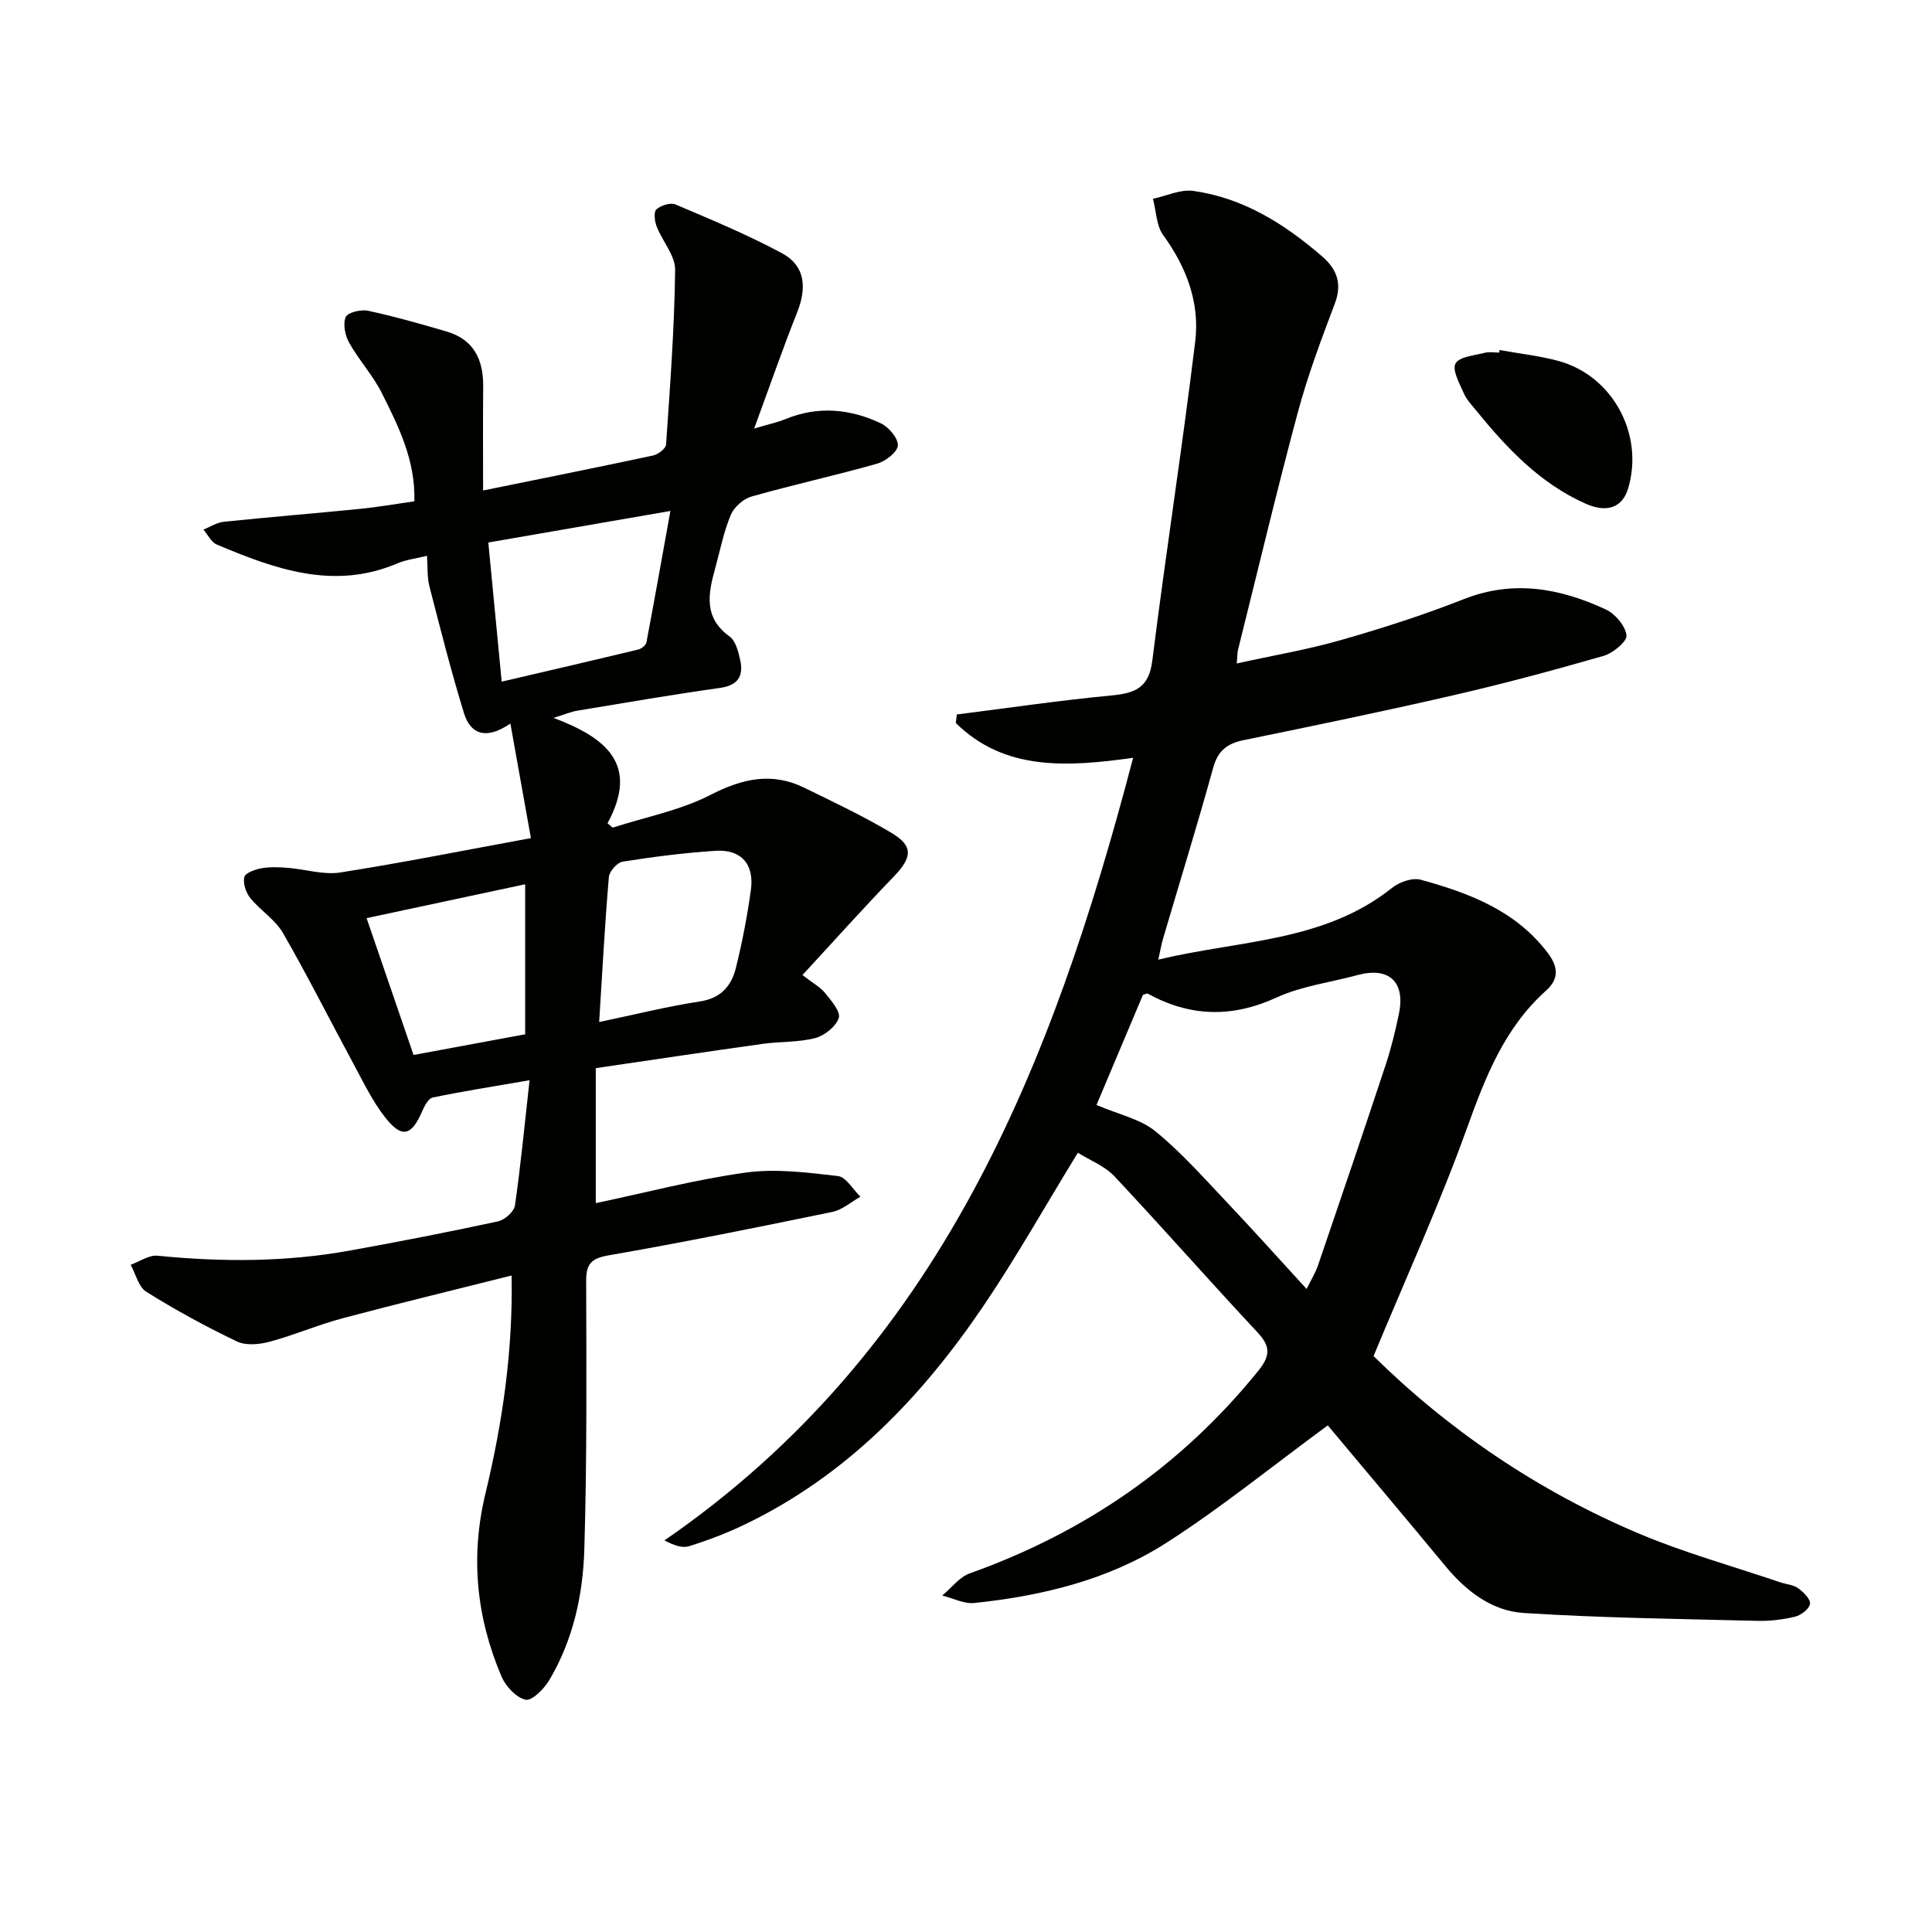 <svg enable-background="new 0 0 400 400" viewBox="0 0 400 400" xmlns="http://www.w3.org/2000/svg"><g fill="#010100"><path d="m274.9 295.11c-11.77 8.65-22.22 17.16-33.5 24.37-11.93 7.62-25.63 10.93-39.65 12.4-2.15.23-4.44-.99-6.67-1.54 1.89-1.57 3.54-3.82 5.72-4.6 23.78-8.48 43.77-22.2 59.69-41.9 2.48-3.06 2.64-5.02-.11-7.96-9.99-10.68-19.64-21.68-29.65-32.34-2.04-2.16-5.12-3.34-7.57-4.88-6.83 11.13-12.85 21.86-19.74 32-12.79 18.82-28.3 34.9-49.18 44.95-3.73 1.8-7.64 3.29-11.6 4.52-1.44.45-3.24-.25-5.08-1.2 57.01-39.28 80.27-98.02 97.04-162.03-13.84 1.93-26.67 2.69-36.72-7.22.08-.59.15-1.17.23-1.76 10.66-1.34 21.3-2.92 31.98-3.93 4.86-.46 7.78-1.54 8.48-7.19 2.76-22.07 6.21-44.05 8.89-66.13.97-7.98-1.8-15.33-6.62-21.97-1.44-1.98-1.46-5-2.13-7.54 2.78-.59 5.67-2 8.32-1.64 10.38 1.45 18.95 6.85 26.73 13.59 3.04 2.63 4.16 5.63 2.6 9.75-2.8 7.39-5.59 14.83-7.64 22.45-4.39 16.34-8.3 32.81-12.4 49.22-.15.61-.12 1.27-.26 2.83 7.44-1.64 14.59-2.85 21.52-4.83 8.61-2.46 17.18-5.21 25.5-8.49 10.28-4.05 19.94-2.24 29.38 2.14 1.95.9 4.04 3.38 4.29 5.36.16 1.24-2.78 3.68-4.71 4.24-10.34 2.98-20.75 5.78-31.24 8.19-14.39 3.32-28.86 6.3-43.32 9.27-3.39.7-5.32 2.16-6.3 5.7-3.27 11.84-6.9 23.57-10.37 35.35-.32 1.07-.5 2.18-1 4.39 16.93-4.06 34.31-3.61 48.4-14.86 1.52-1.21 4.22-2.16 5.95-1.68 9.99 2.76 19.57 6.33 26.25 15.1 2.32 3.04 2.3 5.51-.3 7.84-8.64 7.74-12.58 17.91-16.41 28.55-5.66 15.72-12.62 30.97-19.32 47.13 15.39 15.19 33.97 27.91 55.01 36.78 9.45 3.98 19.41 6.74 29.14 10.04 1.25.43 2.72.51 3.75 1.24 1.11.79 2.6 2.27 2.46 3.24-.15 1.05-1.86 2.36-3.11 2.66-2.56.62-5.28.93-7.92.86-16.09-.41-32.2-.6-48.25-1.63-6.63-.42-11.97-4.57-16.28-9.8-8.25-9.98-16.62-19.88-24.28-29.04zm-4.38-28.24c.95-1.95 1.84-3.36 2.36-4.89 4.71-13.8 9.41-27.61 13.99-41.46 1.14-3.45 2.01-7.01 2.75-10.56 1.4-6.69-2.04-9.85-8.57-8.08-5.6 1.52-11.54 2.26-16.74 4.64-9.24 4.24-17.9 4.01-26.66-.78-.21-.11-.6.12-1.01.22-3.34 7.91-6.69 15.86-9.62 22.81 4.65 2 9.08 2.91 12.18 5.44 5.39 4.38 10.05 9.68 14.85 14.75 5.48 5.78 10.78 11.71 16.47 17.91z"/><path d="m109.64 223.65c-7.71 1.33-13.91 2.3-20.06 3.58-.89.19-1.7 1.75-2.17 2.84-2.21 5.11-4.19 5.68-7.64 1.31-2.64-3.34-4.52-7.3-6.56-11.08-4.89-9.03-9.49-18.23-14.62-27.12-1.61-2.79-4.69-4.68-6.77-7.25-.91-1.12-1.54-3.03-1.24-4.34.19-.85 2.23-1.59 3.54-1.82 1.78-.32 3.66-.24 5.48-.09 3.62.28 7.35 1.5 10.82.96 12.75-1.99 25.42-4.53 39.5-7.12-1.42-7.91-2.76-15.42-4.25-23.71-5.33 3.62-8.35 1.92-9.61-2.17-2.67-8.67-4.9-17.49-7.16-26.28-.48-1.87-.33-3.89-.5-6.29-2.33.58-4.31.8-6.06 1.55-13.22 5.64-25.39 1.21-37.46-3.88-1.15-.48-1.85-2.03-2.76-3.09 1.4-.56 2.76-1.47 4.2-1.62 9.42-.98 18.86-1.74 28.28-2.68 3.6-.36 7.17-.99 11.19-1.56.24-8.51-3.28-15.49-6.72-22.38-1.84-3.68-4.74-6.82-6.77-10.43-.85-1.51-1.33-3.87-.73-5.33.39-.96 3.17-1.63 4.64-1.31 5.49 1.18 10.91 2.73 16.3 4.31 5.65 1.67 7.59 5.89 7.53 11.44-.07 6.79-.02 13.58-.02 21.46 12.23-2.49 23.72-4.79 35.18-7.24 1.05-.23 2.64-1.43 2.7-2.26.83-12.04 1.73-24.1 1.88-36.16.04-2.98-2.64-5.94-3.83-9.01-.42-1.08-.64-3.01-.05-3.53.93-.83 2.91-1.46 3.95-1.02 7.47 3.17 14.99 6.3 22.12 10.14 4.67 2.52 5.14 7 3.08 12.19-3 7.52-5.64 15.19-8.91 24.06 2.99-.89 4.8-1.26 6.48-1.95 6.74-2.77 13.39-2.14 19.76.88 1.63.77 3.61 3.1 3.51 4.59-.09 1.38-2.55 3.26-4.3 3.76-8.62 2.44-17.38 4.36-25.99 6.8-1.7.48-3.63 2.2-4.31 3.83-1.46 3.49-2.19 7.28-3.2 10.96-1.44 5.21-2.51 10.23 2.95 14.18 1.27.92 1.83 3.15 2.21 4.88.72 3.3-.42 5.25-4.2 5.78-9.85 1.38-19.66 3.07-29.48 4.7-1.3.21-2.54.75-4.97 1.5 10.74 4.05 17.86 9.53 11.18 21.82.36.3.72.6 1.08.9 6.79-2.19 14-3.57 20.27-6.79 6.59-3.38 12.68-4.74 19.38-1.47 6.1 2.98 12.27 5.89 18.09 9.37 4.57 2.73 4.25 5.09.4 9.08-6.32 6.54-12.39 13.33-18.86 20.33 2.2 1.71 3.71 2.51 4.69 3.73 1.26 1.57 3.25 3.86 2.83 5.15-.58 1.78-2.94 3.66-4.88 4.17-3.49.91-7.25.69-10.86 1.2-11.47 1.6-22.93 3.32-34.57 5.03v27.95c10.44-2.2 20.66-4.9 31.06-6.33 6.22-.86 12.76-.01 19.08.72 1.69.2 3.11 2.79 4.65 4.28-1.93 1.08-3.74 2.71-5.8 3.14-15.43 3.18-30.88 6.31-46.4 9.01-3.67.64-4.59 1.88-4.58 5.37.05 18.49.17 36.99-.38 55.47-.28 9.48-2.33 18.84-7.3 27.16-1.06 1.78-3.58 4.28-4.86 3.99-1.95-.44-4.1-2.75-4.97-4.77-5.23-12.23-6.5-24.85-3.34-37.94 3.55-14.72 5.71-29.64 5.41-45.12-11.92 3-23.49 5.79-34.98 8.85-5.11 1.36-10.01 3.49-15.11 4.86-2.14.57-4.92.84-6.79-.06-6.43-3.07-12.71-6.51-18.75-10.28-1.61-1.01-2.19-3.68-3.24-5.59 1.85-.66 3.78-2.05 5.54-1.88 13.31 1.33 26.57 1.33 39.76-1.05 10.29-1.85 20.55-3.86 30.77-6.06 1.39-.3 3.32-2.03 3.5-3.31 1.18-8.2 1.96-16.42 3.02-25.91zm29.16-117.86c-13.49 2.34-25.46 4.41-37.7 6.53.97 10.04 1.88 19.51 2.77 28.81 9.89-2.31 19.08-4.44 28.26-6.65.66-.16 1.58-.87 1.7-1.45 1.66-8.72 3.2-17.46 4.97-27.24zm-14.75 105.81c7.64-1.6 14.2-3.25 20.86-4.26 4.36-.66 6.53-3.24 7.45-6.95 1.32-5.3 2.34-10.69 3.1-16.09.75-5.35-1.99-8.49-7.29-8.15-6.44.41-12.87 1.24-19.24 2.24-1.13.18-2.77 2-2.87 3.18-.83 9.7-1.34 19.43-2.01 30.03zm-15.32 2.54c0-10.65 0-21.06 0-31.06-11.03 2.36-21.96 4.69-32.83 7.01 3.18 9.26 6.48 18.88 9.72 28.33 7.71-1.43 15.16-2.81 23.11-4.28z"/><path d="m310.47 72.47c4.07.74 8.21 1.18 12.19 2.26 11.23 3.05 17.77 15.21 14.43 26.39-1.17 3.9-4.29 5.18-8.85 3.14-9.38-4.18-16.24-11.43-22.58-19.23-.94-1.16-2.04-2.29-2.61-3.63-.87-2.01-2.44-4.8-1.7-6.14.8-1.43 3.91-1.65 6.06-2.22.93-.25 1.99-.04 2.99-.04.01-.18.04-.36.07-.53z"/></g></svg>
